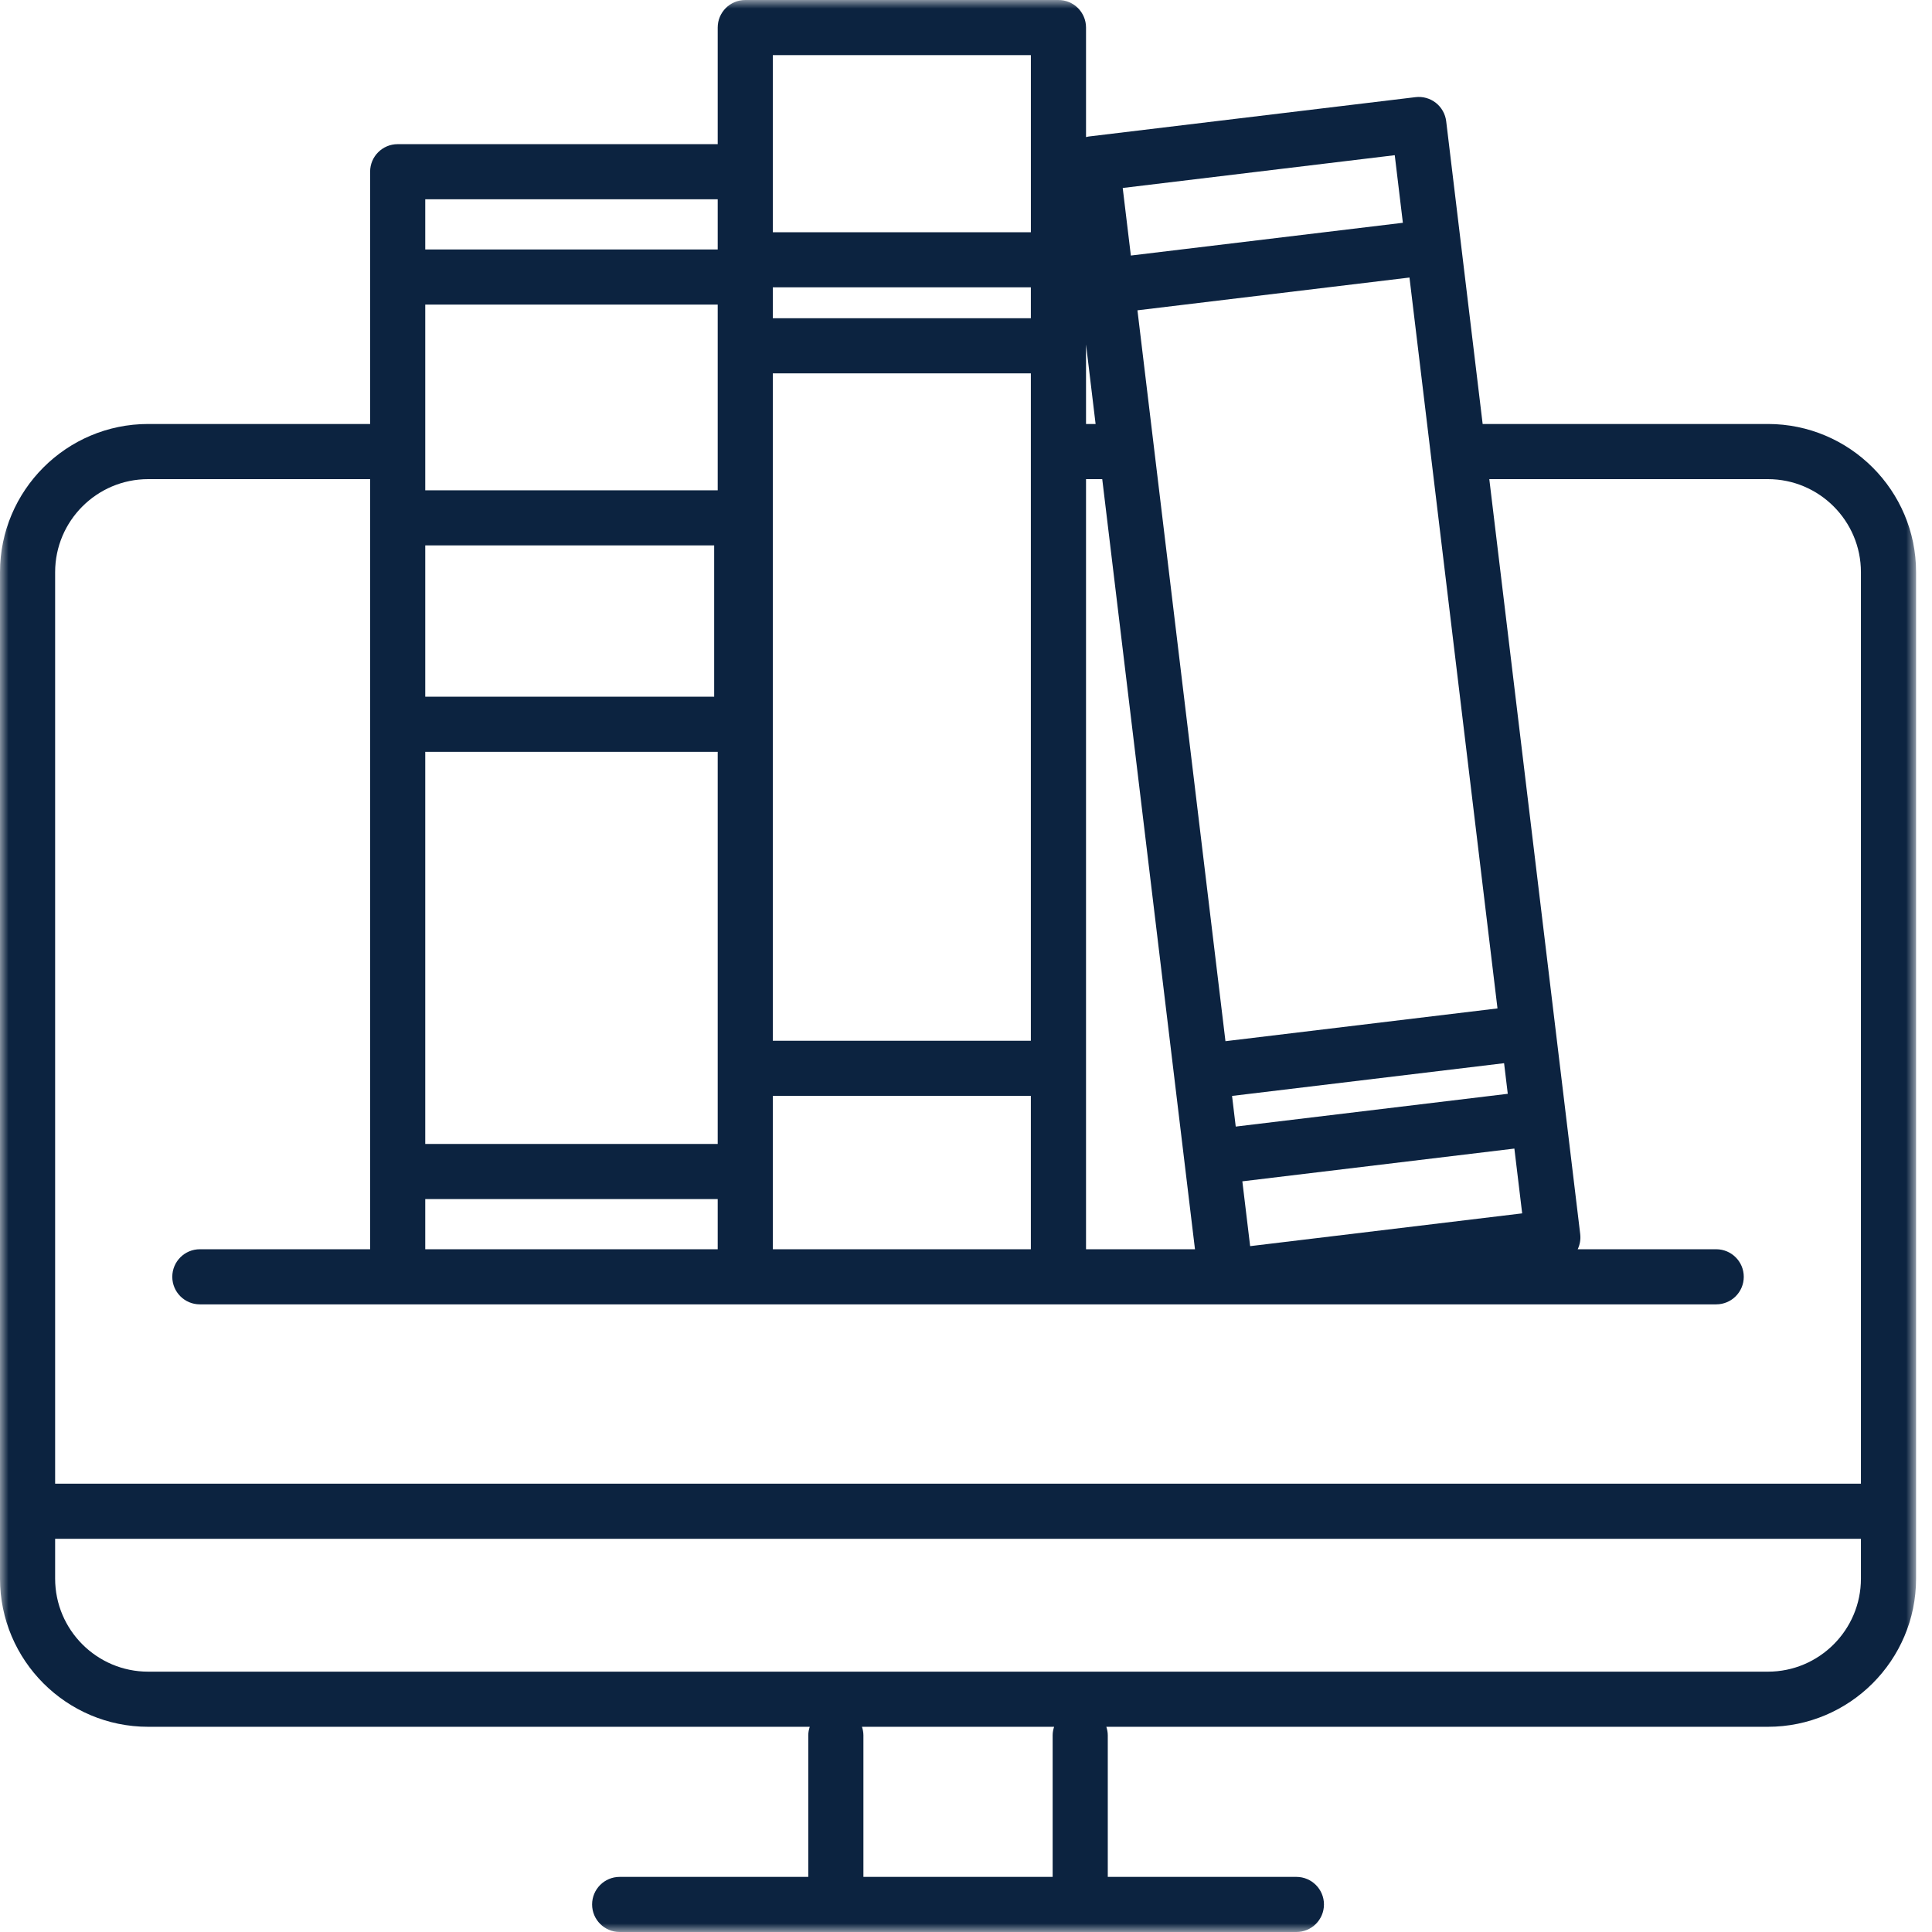 <?xml version="1.0" encoding="UTF-8"?>
<svg width="112px" height="112px" viewBox="0 0 112 112" version="1.1" xmlns="http://www.w3.org/2000/svg" xmlns:xlink="http://www.w3.org/1999/xlink">
    <title>CONTENT-Icon_112x112_digital-resources</title>
    <defs>
        <polygon id="path-1" points="0 0 111.077 0 111.077 112 0 112"></polygon>
    </defs>
    <g id="CONTENT-Icon_112x112_digital-resources" stroke="none" stroke-width="1" fill="none" fill-rule="evenodd">
        <g id="Group-3">
            <mask id="mask-2" fill="white">
                <use xlink:href="#path-1"></use>
            </mask>
            <g id="Clip-2"></g>
            <path d="M107.88,86.011 L3.196,86.011 L3.196,33.169 C3.196,30.196 5.616,27.776 8.59,27.776 L21.456,27.776 L21.456,30.02 L21.456,41.987 L21.456,72.42 L11.587,72.42 C10.704,72.42 9.988,73.135 9.988,74.018 C9.988,74.901 10.704,75.615 11.587,75.615 L23.054,75.615 L43.204,75.615 L61.359,75.615 L99.489,75.615 C100.372,75.615 101.088,74.901 101.088,74.018 C101.088,73.135 100.372,72.42 99.489,72.42 L91.461,72.42 C91.586,72.157 91.644,71.857 91.607,71.545 L86.336,27.776 L102.486,27.776 C105.461,27.776 107.88,30.196 107.88,33.169 L107.88,86.011 Z M107.88,91.514 C107.88,94.489 105.461,96.908 102.486,96.908 L8.59,96.908 C5.616,96.908 3.196,94.489 3.196,91.514 L3.196,89.207 L107.88,89.207 L107.88,91.514 Z M61.023,100.595 L61.023,108.805 L50.053,108.805 L50.053,100.595 C50.053,100.422 50.019,100.26 49.969,100.104 L61.108,100.104 C61.057,100.26 61.023,100.422 61.023,100.595 L61.023,100.595 Z M24.652,72.42 L41.606,72.42 L41.606,69.513 L24.652,69.513 L24.652,72.42 Z M24.652,66.317 L41.606,66.317 L41.606,43.585 L24.652,43.585 L24.652,66.317 Z M24.652,40.388 L41.401,40.388 L41.401,31.617 L24.652,31.617 L24.652,40.388 Z M24.652,28.423 L41.606,28.423 L41.606,17.657 L24.652,17.657 L24.652,28.423 Z M24.652,14.461 L41.606,14.461 L41.606,11.552 L24.652,11.552 L24.652,14.461 Z M44.802,72.421 L59.76,72.421 L59.76,63.53 L44.802,63.53 L44.802,72.421 Z M44.802,60.334 L59.76,60.334 L59.76,21.645 L44.802,21.645 L44.802,60.334 Z M44.802,18.449 L59.76,18.449 L59.76,16.658 L44.802,16.658 L44.802,18.449 Z M44.802,9.954 L44.802,3.196 L59.761,3.196 L59.761,13.463 L44.802,13.463 L44.802,9.954 Z M62.958,27.776 L63.898,27.776 L69.274,72.42 L62.958,72.42 L62.958,27.776 Z M62.958,19.967 L63.513,24.579 L62.958,24.579 L62.958,19.967 Z M80.855,8.997 L81.326,12.915 L65.557,14.814 L65.085,10.897 L80.855,8.997 Z M87.79,66.584 L88.242,70.34 L72.472,72.24 L72.02,68.483 L87.79,66.584 Z M71.637,65.309 L71.423,63.532 L87.193,61.634 L87.407,63.409 L71.637,65.309 Z M86.811,58.459 L71.041,60.359 L65.939,17.989 L81.709,16.089 L86.811,58.459 Z M102.486,24.579 L85.951,24.579 L83.837,7.028 C83.786,6.608 83.57,6.224 83.237,5.961 C82.904,5.701 82.481,5.581 82.059,5.632 L63.116,7.913 C63.061,7.92 63.01,7.937 62.958,7.948 L62.958,1.598 C62.958,0.715 62.242,-0 61.359,-0 L43.204,-0 C42.321,-0 41.606,0.715 41.606,1.598 L41.606,8.357 L23.054,8.357 C22.172,8.357 21.456,9.072 21.456,9.954 L21.456,24.579 L8.59,24.579 C3.853,24.579 0,28.433 0,33.169 L0,91.514 C0,96.251 3.853,100.104 8.59,100.104 L46.942,100.104 C46.891,100.26 46.857,100.422 46.857,100.595 L46.857,108.805 L35.923,108.805 C35.041,108.805 34.325,109.52 34.325,110.403 C34.325,111.285 35.041,112 35.923,112 L75.153,112 C76.036,112 76.751,111.285 76.751,110.403 C76.751,109.52 76.036,108.805 75.153,108.805 L64.219,108.805 L64.219,100.595 C64.219,100.422 64.185,100.26 64.135,100.104 L102.486,100.104 C107.223,100.104 111.077,96.251 111.077,91.514 L111.077,33.169 C111.077,28.433 107.223,24.579 102.486,24.579 L102.486,24.579 Z" id="Fill-1" fill="#0C2340" mask="url(#mask-2)"></path>
        </g>
    </g>
</svg>